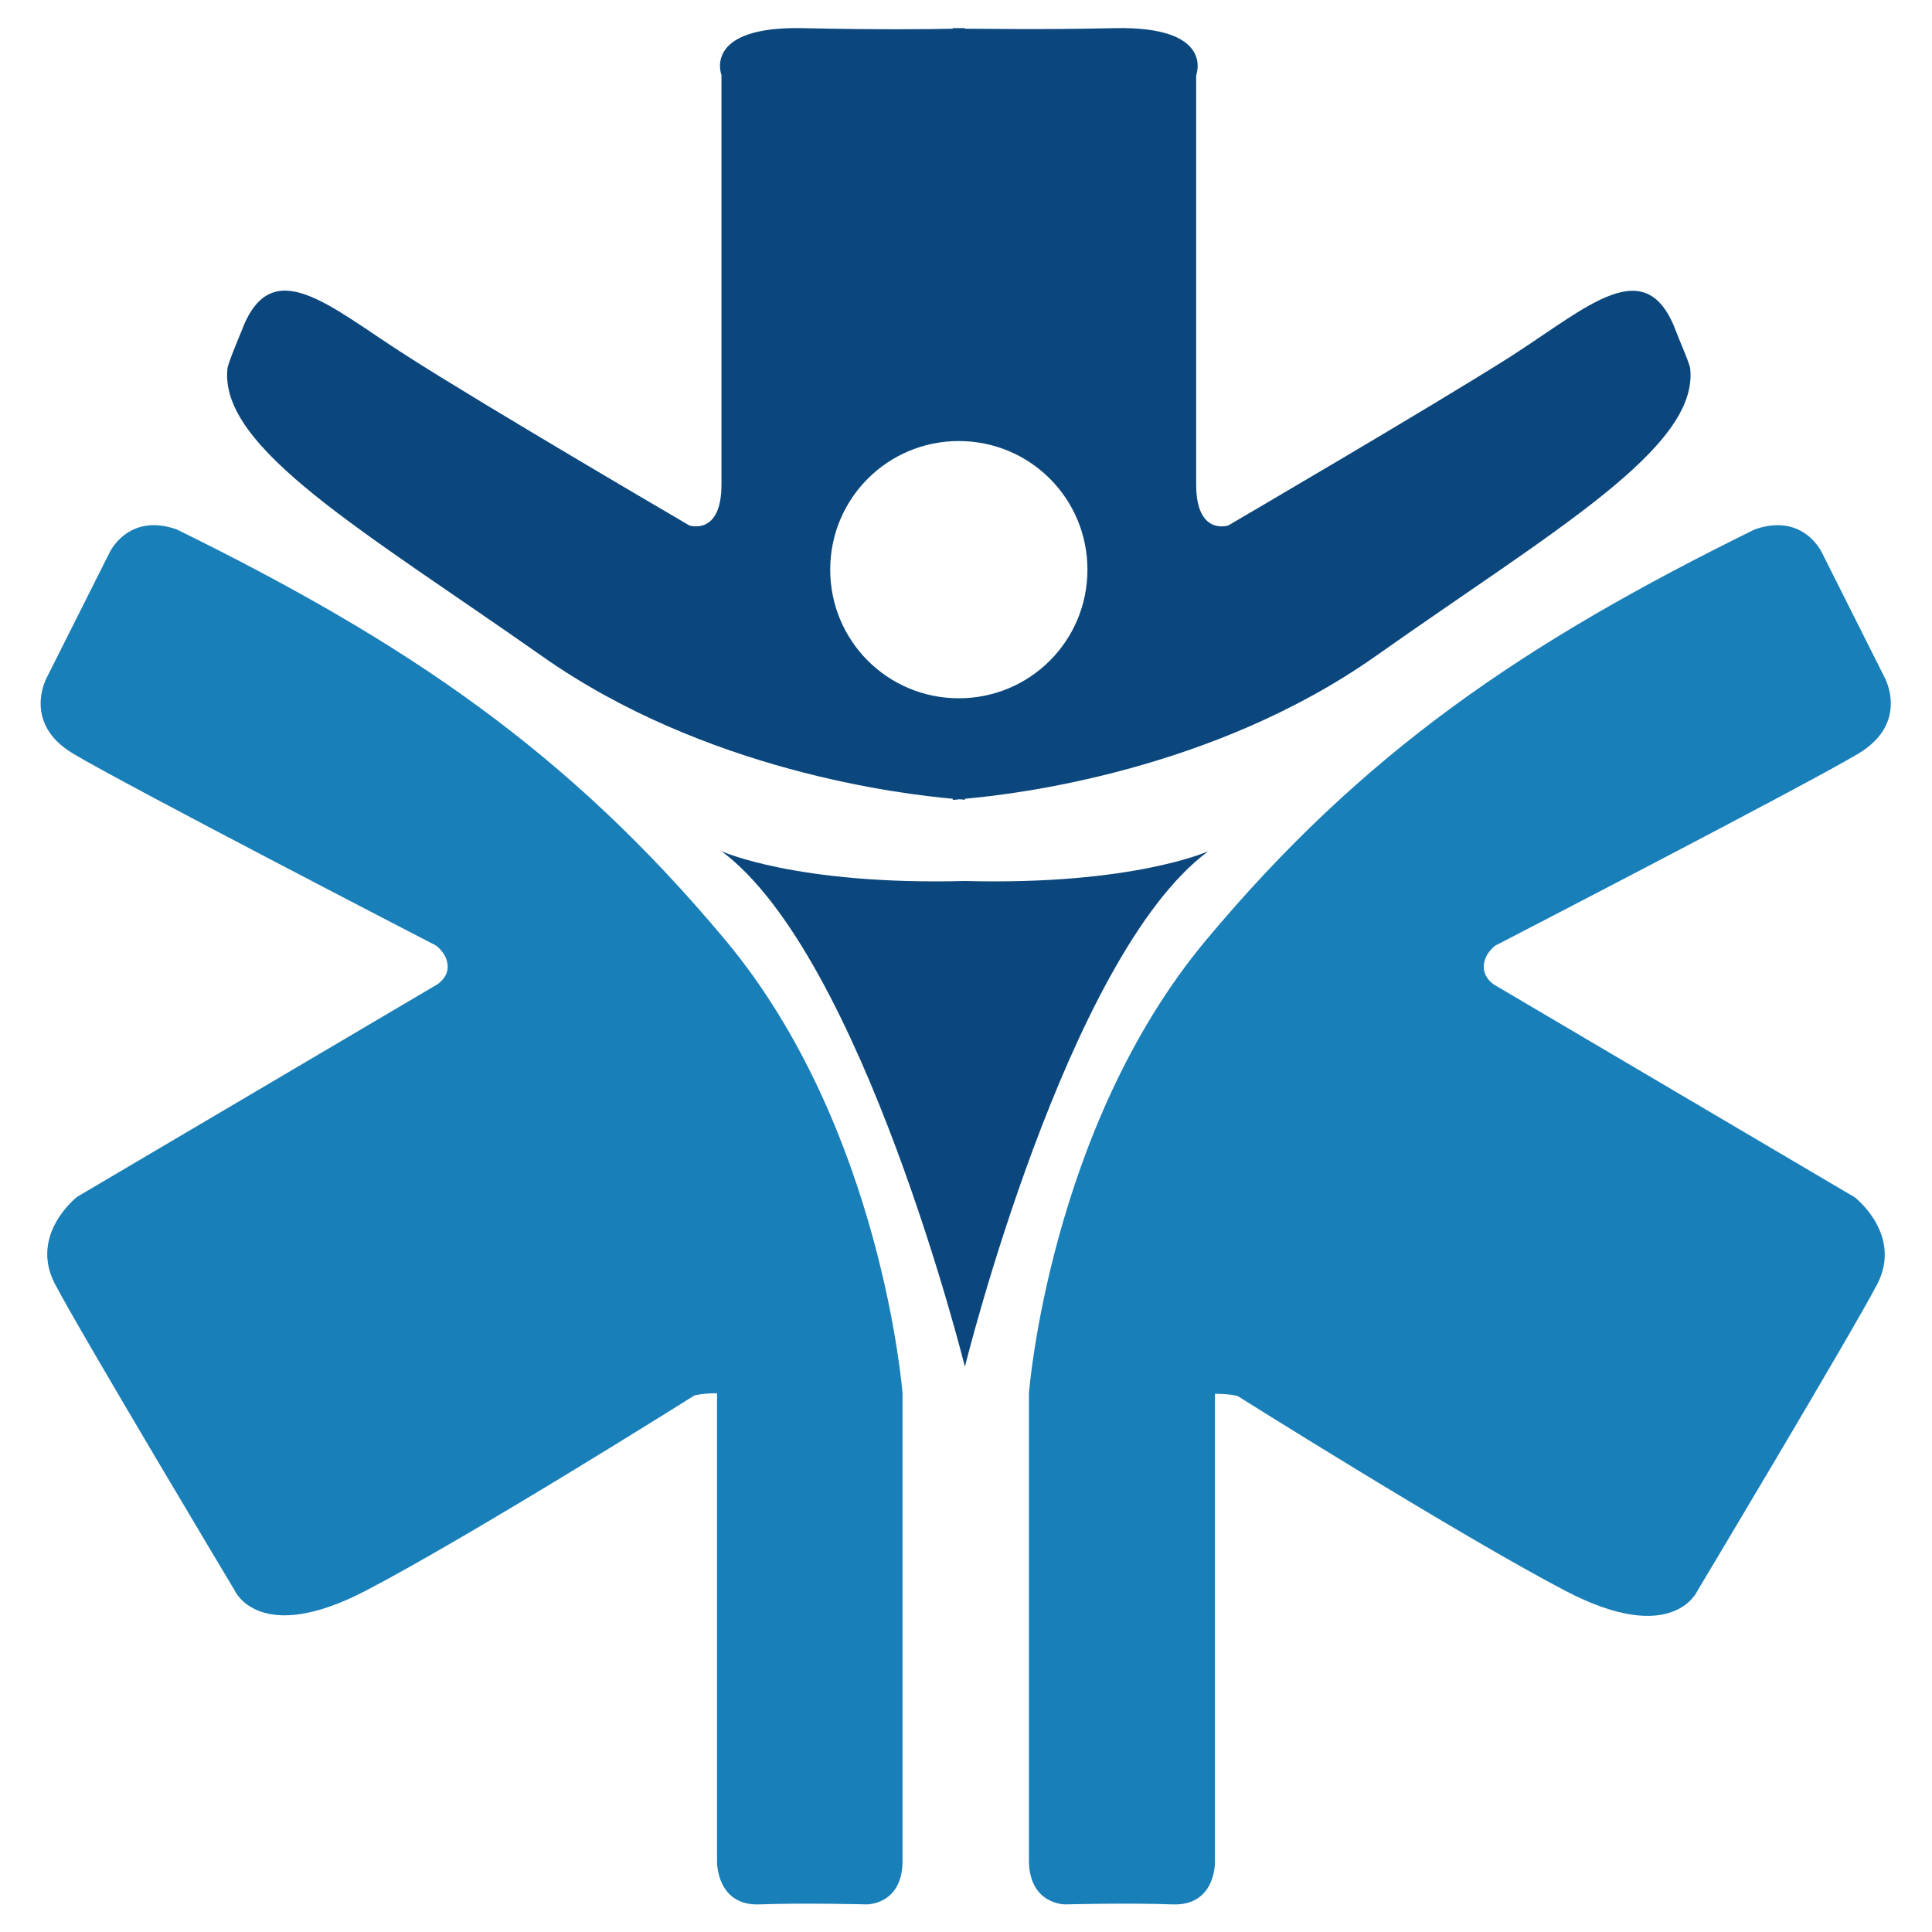 <?xml version="1.0" encoding="utf-8"?>
<!-- Generator: Adobe Illustrator 26.0.0, SVG Export Plug-In . SVG Version: 6.00 Build 0)  -->
<svg version="1.1" id="Camada_1" xmlns="http://www.w3.org/2000/svg" xmlns:xlink="http://www.w3.org/1999/xlink" x="0px" y="0px"
	 viewBox="0 0 35 35" style="enable-background:new 0 0 35 35;" xml:space="preserve">
<style type="text/css">
	.st0{fill:#197FB8;}
	.st1{fill:#0B477D;}
	.st2{fill:#FFFFFF;}
</style>
<g>
	<path class="st0" d="M12.99,33.73c0,0-0.01,0.8,0.77,0.77c0.79-0.03,1.94,0,1.94,0s0.64,0.01,0.65-0.77v-8.49
		c0,0-0.37-4.81-3.21-8.21c-2.84-3.4-5.75-5.38-9.94-7.44c-0.89-0.31-1.22,0.43-1.22,0.43l-1.13,2.25c0,0-0.46,0.82,0.47,1.38
		c0.93,0.56,6.58,3.48,6.58,3.48s0.2,0.14,0.21,0.37c0.01,0.22-0.2,0.34-0.2,0.34L1.4,21.68c0,0-0.87,0.67-0.41,1.57
		c0.47,0.9,3.26,5.56,3.26,5.56s0.44,1.02,2.39,0c1.95-1.02,5.94-3.53,5.94-3.53s0.14-0.04,0.41-0.04"/>
	<path class="st0" d="M22.01,33.73c0,0,0.02,0.8-0.77,0.77c-0.79-0.03-1.94,0-1.94,0s-0.64,0.01-0.66-0.77v-8.49
		c0,0,0.37-4.81,3.21-8.21c2.84-3.4,5.75-5.38,9.94-7.44c0.89-0.31,1.22,0.43,1.22,0.43l1.13,2.25c0,0,0.46,0.82-0.47,1.38
		c-0.93,0.56-6.58,3.48-6.58,3.48s-0.2,0.14-0.21,0.37c-0.01,0.22,0.19,0.34,0.19,0.34l6.53,3.85c0,0,0.87,0.67,0.41,1.57
		c-0.47,0.9-3.26,5.56-3.26,5.56s-0.44,1.02-2.39,0c-1.95-1.02-5.94-3.53-5.94-3.53s-0.14-0.04-0.41-0.04"/>
	<path class="st1" d="M17.48,15.96L17.48,15.96L17.48,15.96c-3.05,0.08-4.41-0.54-4.41-0.54c2.56,1.9,4.41,9.34,4.41,9.34v0v0
		c0,0,1.84-7.44,4.41-9.34C21.89,15.42,20.53,16.04,17.48,15.96z"/>
	<path class="st1" d="M30.37,6.02c-0.54-1.48-1.59-0.47-2.99,0.43c-1.4,0.89-5.13,3.07-5.13,3.07s-0.58,0.19-0.58-0.74
		c0-0.93,0-7.42,0-7.42s0.35-0.89-1.48-0.85c-1.35,0.03-2.3,0.01-2.71,0.01l0-0.01c0,0-0.05,0-0.11,0c-0.06,0-0.11,0-0.11,0l0,0.01
		c-0.41,0.01-1.36,0.02-2.71-0.01c-1.83-0.04-1.48,0.85-1.48,0.85s0,6.49,0,7.42c0,0.93-0.58,0.74-0.58,0.74S8.76,7.34,7.36,6.44
		c-1.4-0.89-2.45-1.9-2.99-0.43C4.33,6.11,4.13,6.58,4.12,6.68c-0.15,1.44,2.49,2.95,5.69,5.2c2.96,2.09,6.54,2.51,7.45,2.59l0,0.02
		c0,0,0.05,0,0.11-0.01c0.07,0,0.11,0.01,0.11,0.01l0-0.02c0.91-0.08,4.49-0.5,7.45-2.59c3.2-2.26,5.84-3.76,5.69-5.2
		C30.61,6.58,30.4,6.11,30.37,6.02z M17.37,12.65c-1.29,0-2.33-1.04-2.33-2.33c0-1.29,1.04-2.33,2.33-2.33
		c1.29,0,2.33,1.04,2.33,2.33C19.7,11.61,18.66,12.65,17.37,12.65z"/>
</g>
</svg>
